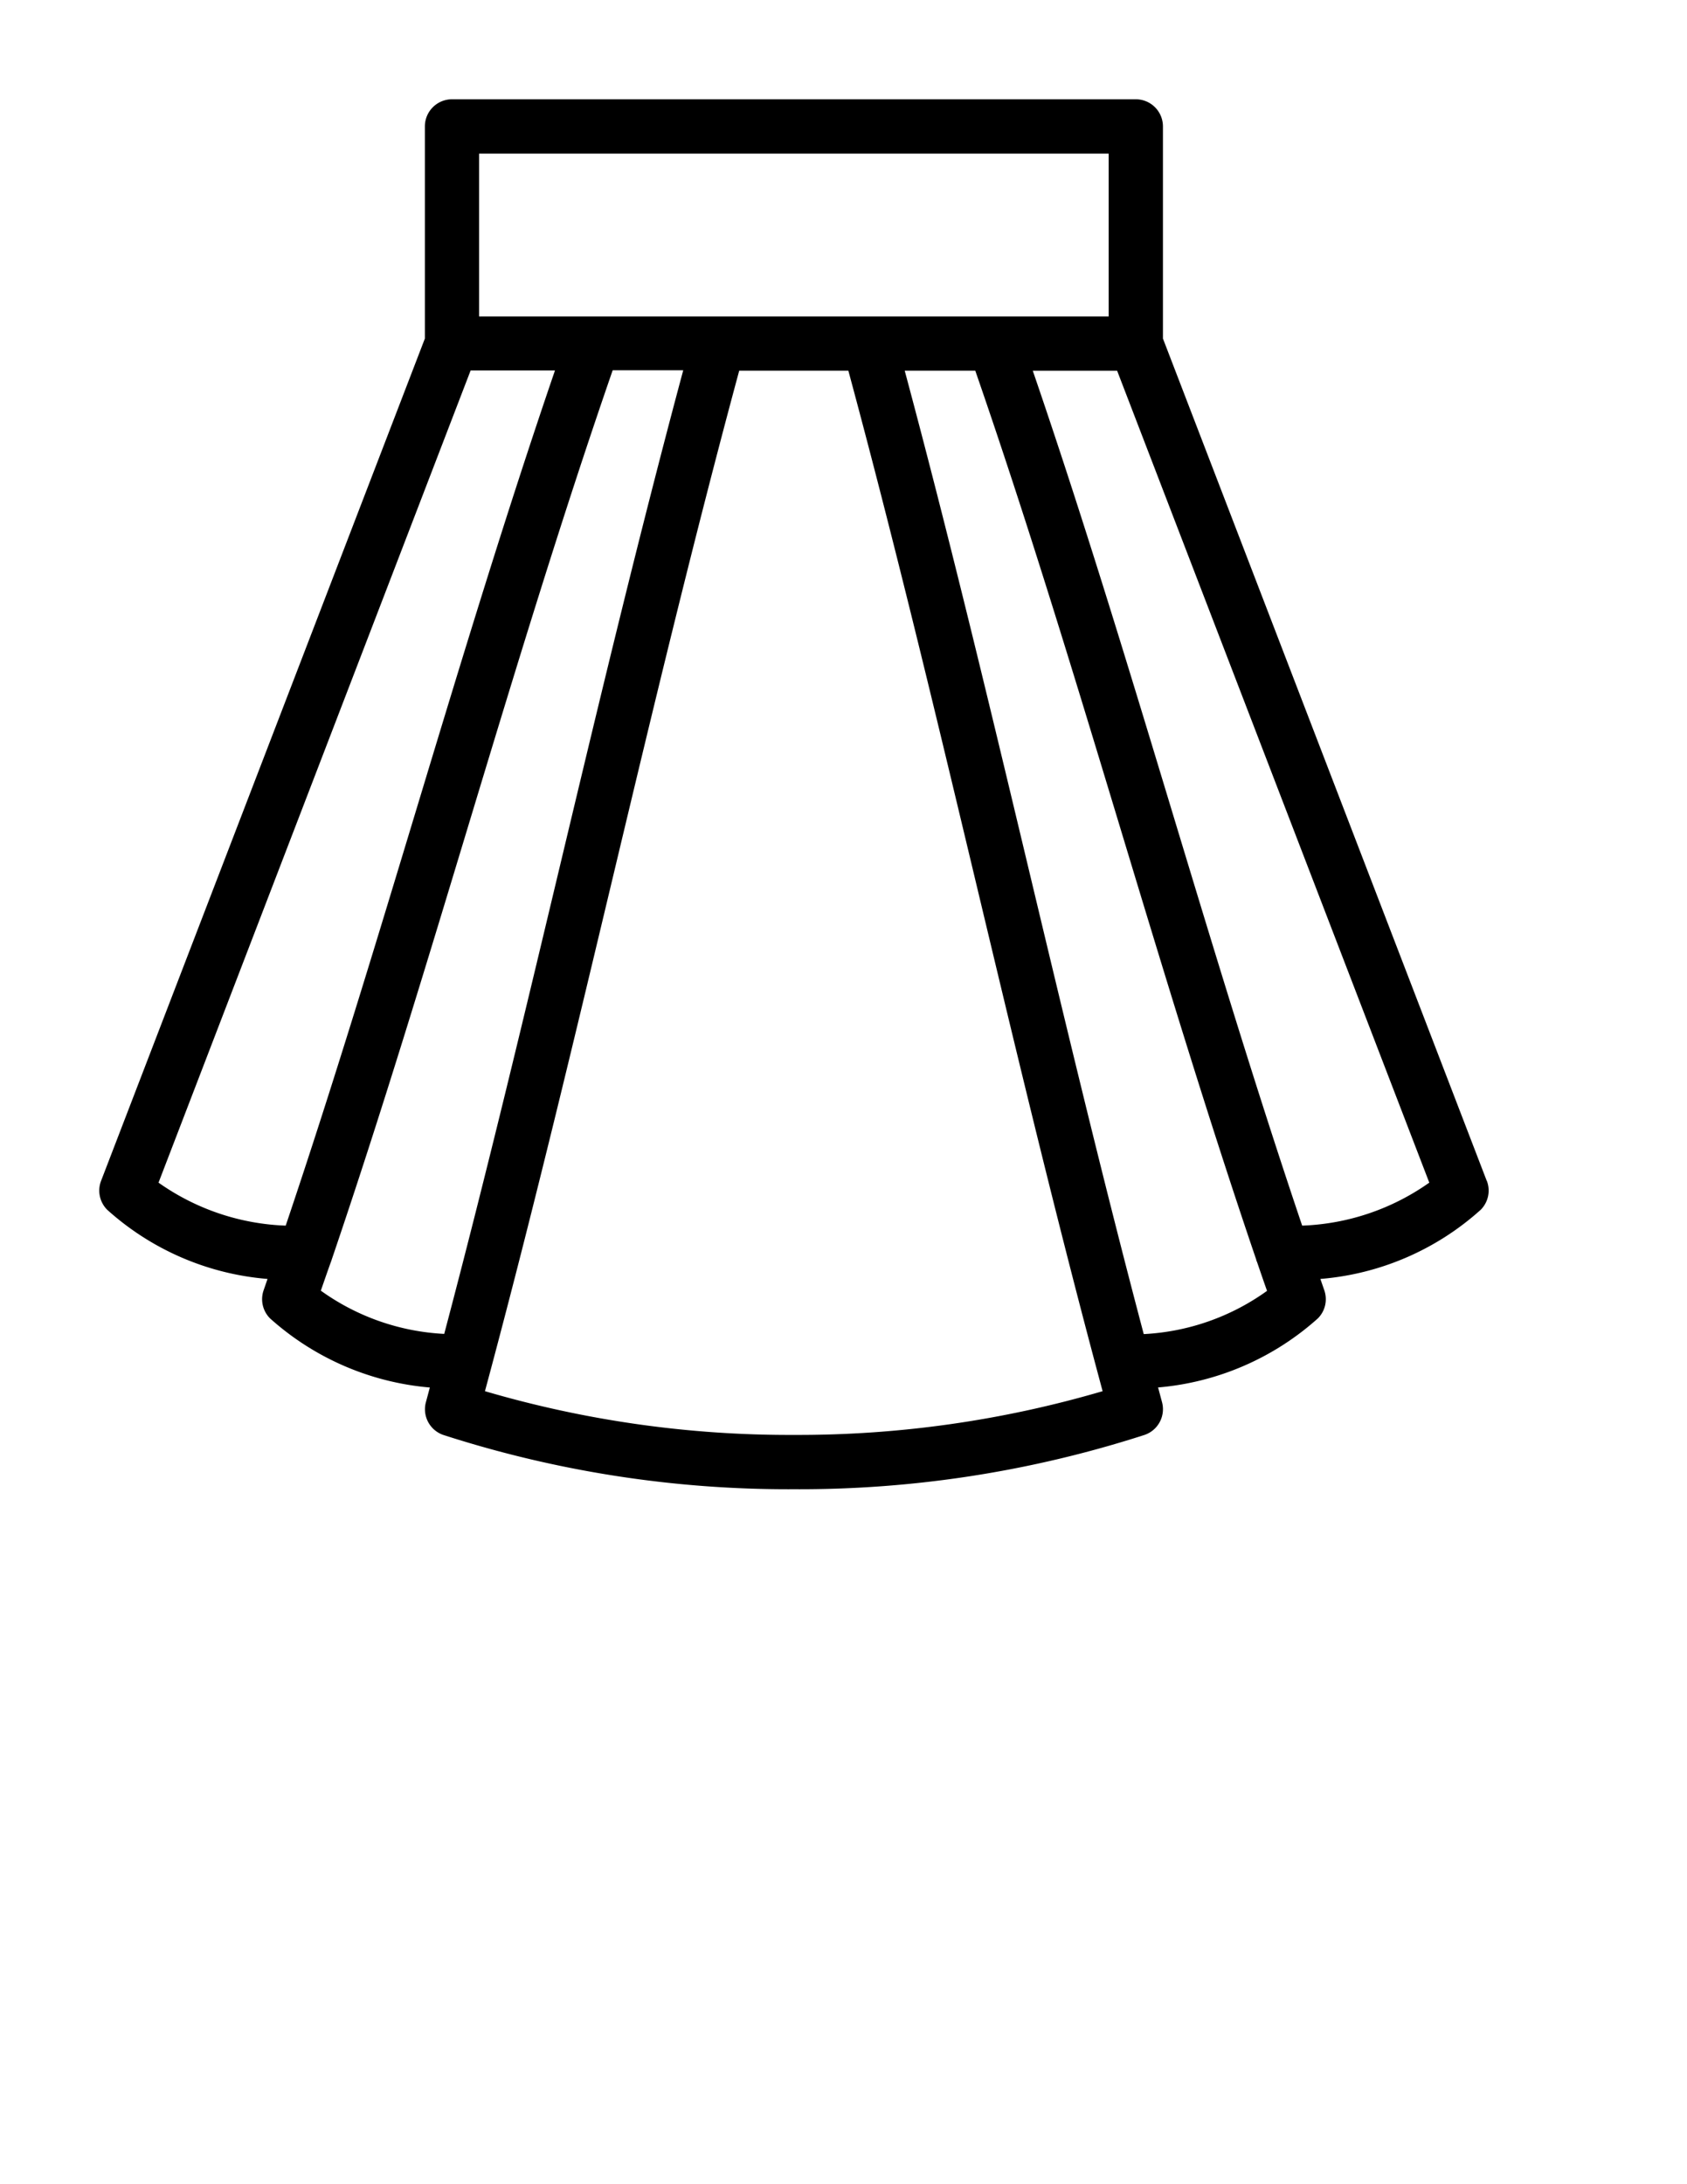 <svg xmlns="http://www.w3.org/2000/svg" xmlns:xlink="http://www.w3.org/1999/xlink" width="34" height="44" viewBox="0 0 34 44">
  <defs>
    <clipPath id="clip-path">
      <rect id="長方形_945" data-name="長方形 945" width="34" height="44" transform="translate(-2716 8391)" fill="#fff"/>
    </clipPath>
  </defs>
  <g id="マスクグループ_44" data-name="マスクグループ 44" transform="translate(2716 -8391)" clip-path="url(#clip-path)">
    <g id="icons" transform="translate(-2714 8393)">
      <path id="skirt" d="M27.964,21.788,21.438,4.82V.547A.547.547,0,0,0,20.891,0H7.11a.547.547,0,0,0-.547.547V4.82L.037,21.788a.547.547,0,0,0,.124.583,5.493,5.493,0,0,0,3.231,1.393l-.079.228a.547.547,0,0,0,.13.567,5.523,5.523,0,0,0,3.22,1.392c-.027.1-.053.2-.079.294a.547.547,0,0,0,.355.663A22.62,22.62,0,0,0,14,28a22.621,22.621,0,0,0,7.064-1.093.547.547,0,0,0,.355-.663c-.027-.1-.053-.2-.079-.294a5.524,5.524,0,0,0,3.22-1.391.547.547,0,0,0,.13-.567l-.079-.228a5.493,5.493,0,0,0,3.231-1.393.547.547,0,0,0,.124-.583M7.656,1.094H20.344V4.375H7.656ZM1.195,21.824,7.485,5.463h1.7C7.224,11.189,5.683,16.99,3.758,22.69a4.731,4.731,0,0,1-2.563-.866M4.466,24c.07-.2.135-.391.2-.57a.527.527,0,0,0,.02-.058c2.01-5.9,3.617-12.008,5.662-17.913h1.422c-1.753,6.53-3.094,12.9-4.817,19.412A4.662,4.662,0,0,1,4.466,24M14,26.906a21.793,21.793,0,0,1-6.226-.881l.124-.463c1.794-6.724,3.18-13.36,5-20.094h2.2c1.81,6.7,3.22,13.427,5,20.094l.124.463A21.8,21.8,0,0,1,14,26.906m7.051-2.031c-1.709-6.459-3.075-12.916-4.817-19.407h1.422c2.045,5.9,3.653,12.01,5.663,17.909,0,.017.011.034.017.05.062.181.127.372.2.577a4.66,4.66,0,0,1-2.483.871m3.191-2.185c-1.925-5.7-3.466-11.5-5.429-17.221h1.7l6.291,16.355a4.731,4.731,0,0,1-2.563.866" transform="translate(0)"/>
    </g>
  </g>
</svg>
